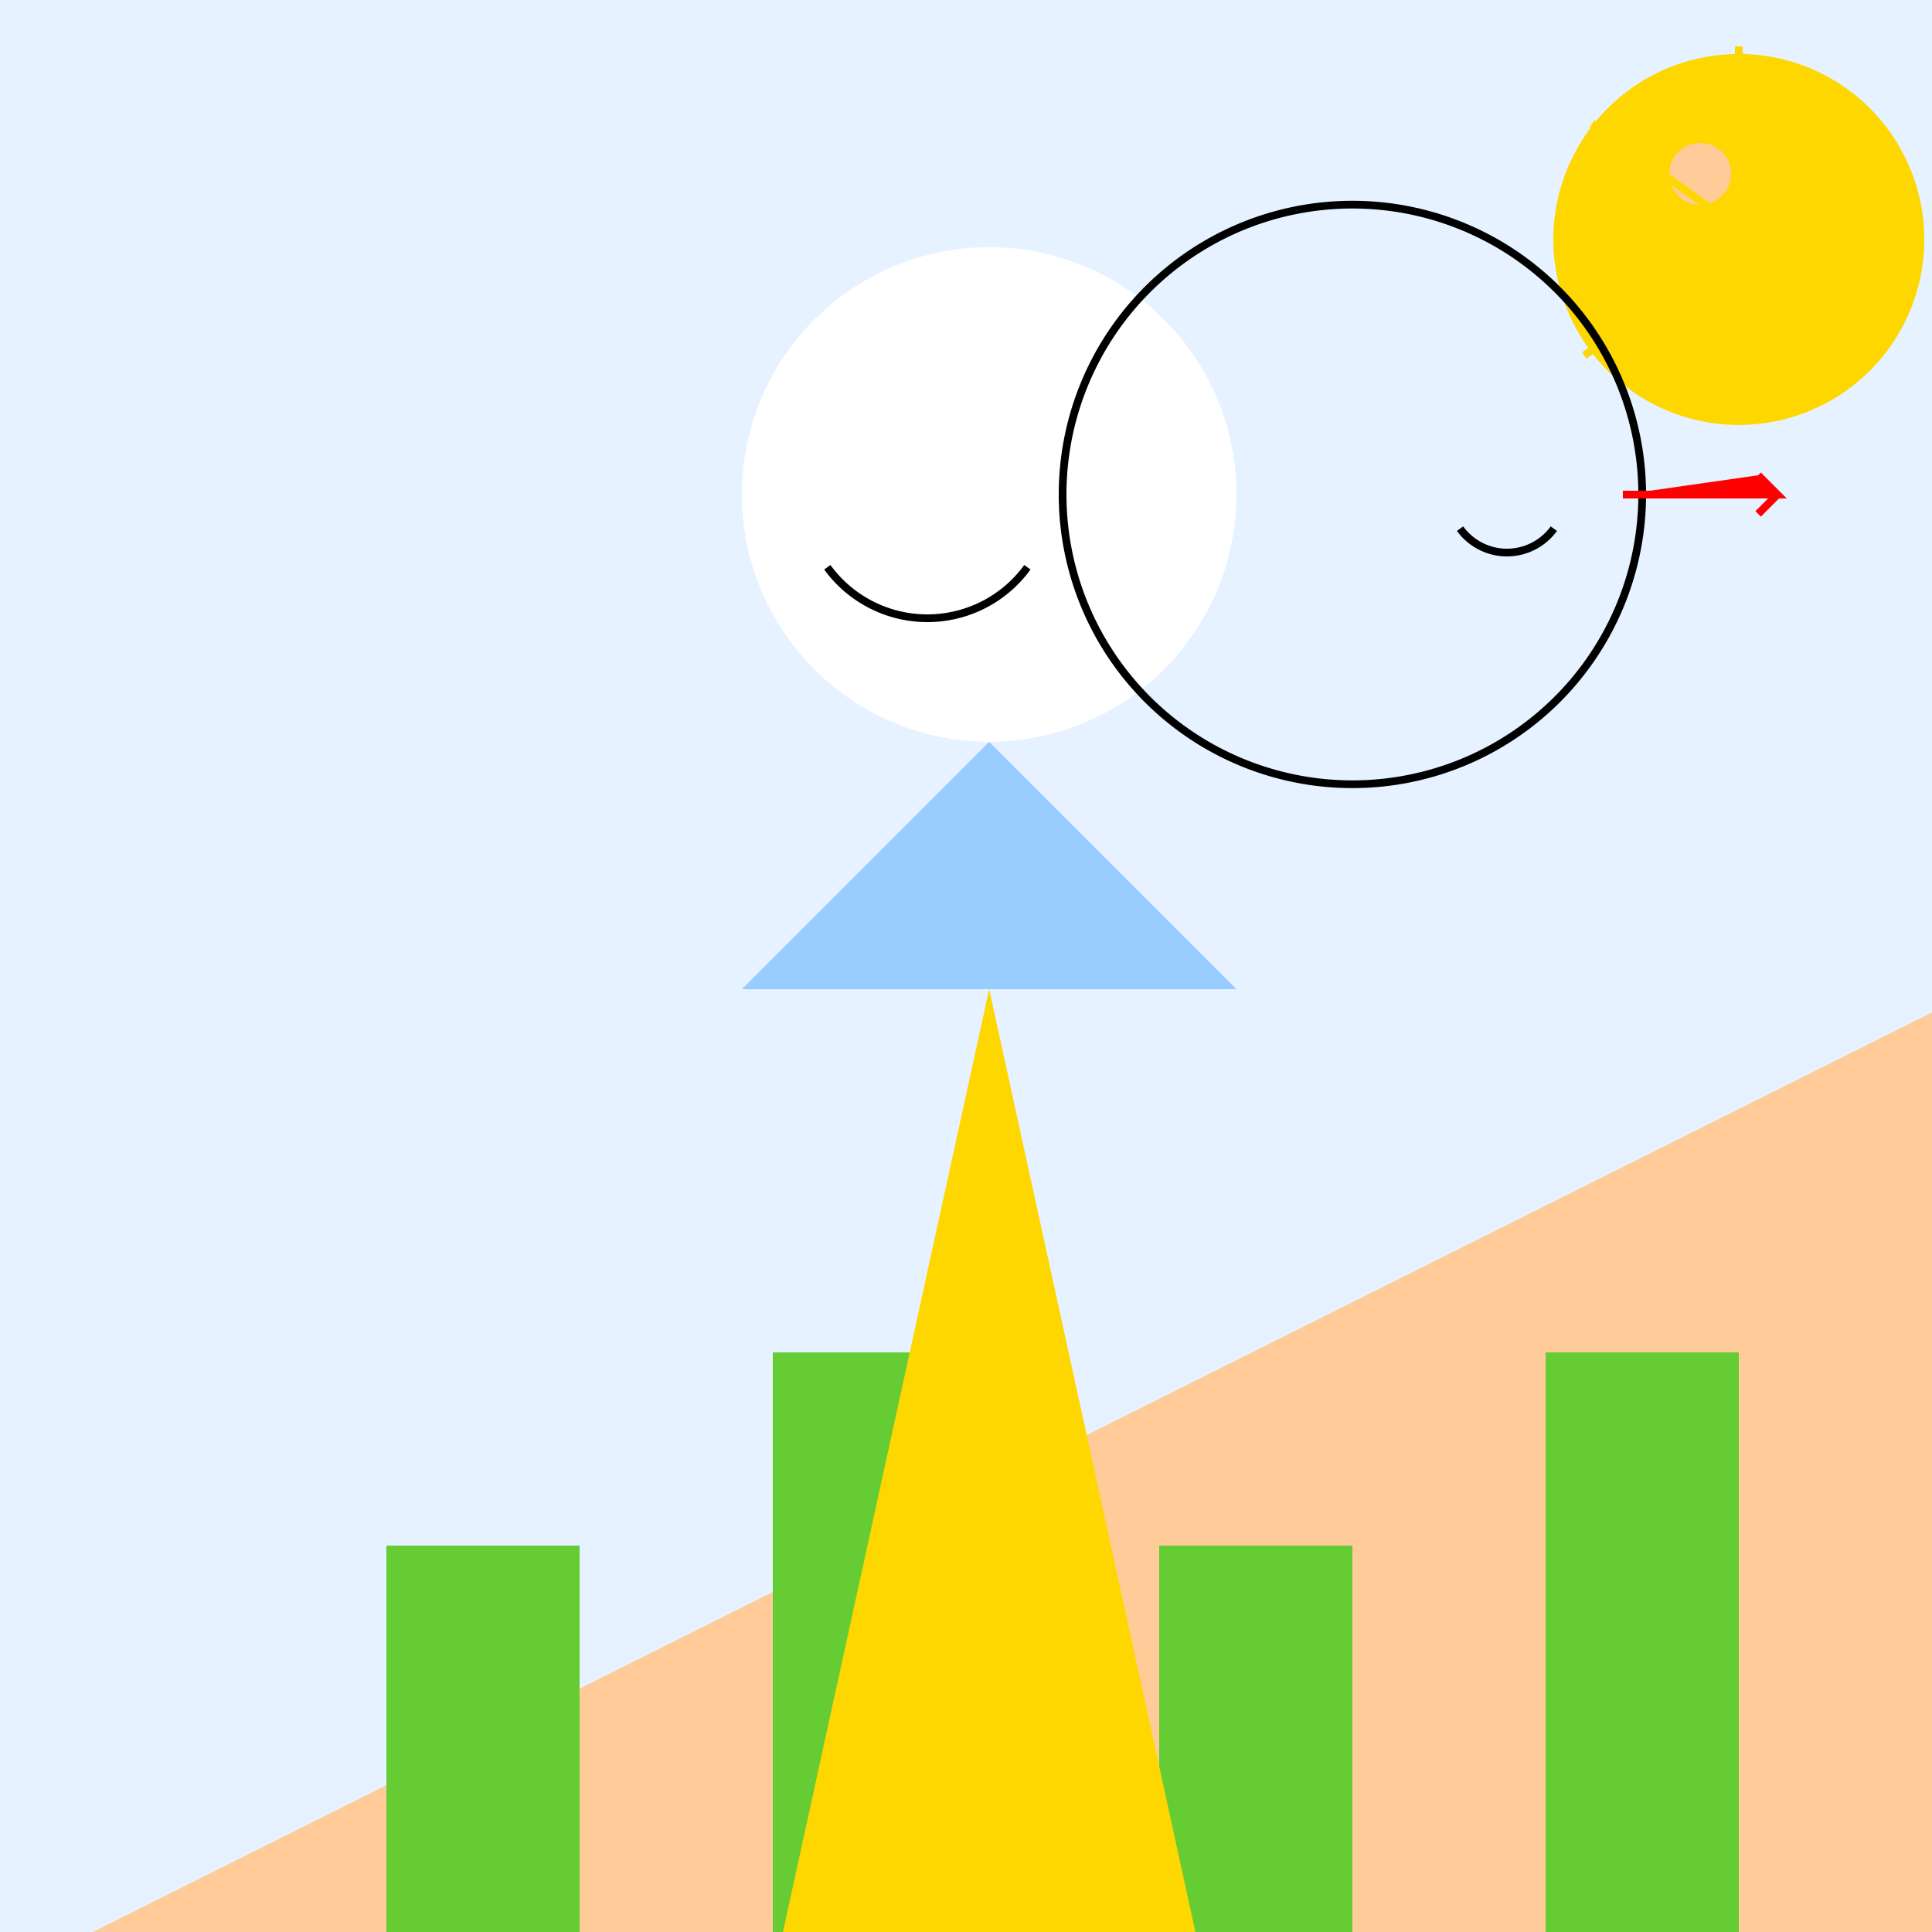<!--

Generated by DrawGPT.
Free, open source, AI generated images in SVG, PNG, and HTML Canvas format.
https://drawgpt.ai

Created: 2023-09-27T06:40:28.471Z
Link: https://drawgpt.ai/prompt/99727/

-->
<svg xmlns="http://www.w3.org/2000/svg" xmlns:xlink="http://www.w3.org/1999/xlink" width="500" height="500"><defs/><g><rect fill="#E6F2FF" stroke="none" x="0" y="0" width="512" height="512"/><path fill="#FFCC99" stroke="none" paint-order="stroke fill markers" d=" M 0 512 L 512 512 L 512 256 Z"/><rect fill="#66CC33" stroke="none" x="100" y="400" width="50" height="100"/><rect fill="#66CC33" stroke="none" x="200" y="350" width="50" height="150"/><rect fill="#66CC33" stroke="none" x="300" y="400" width="50" height="100"/><rect fill="#66CC33" stroke="none" x="400" y="350" width="50" height="150"/><path fill="#FFD700" stroke="none" paint-order="stroke fill markers" d=" M 256 256 L 200 512 L 312 512 Z"/><path fill="#FFFFFF" stroke="none" paint-order="stroke fill markers" d=" M 320 128 A 64 64 0 1 1 320 127.936 Z"/><path fill="#99CCFF" stroke="none" paint-order="stroke fill markers" d=" M 256 192 L 192 256 L 320 256 Z"/><path fill="#FFD700" stroke="none" paint-order="stroke fill markers" d=" M 498 62 A 48 48 0 1 1 498 61.952 Z"/><path fill="#FFCC99" stroke="none" paint-order="stroke fill markers" d=" M 448 45 A 8 8 0 1 1 448 44.992 Z"/><path fill="none" stroke="#FFD700" paint-order="fill stroke markers" d=" M 450 110 L 450 12 M 480 62 L 409 62 M 482 82 L 412 32 M 482 42 L 410 92 Z" stroke-miterlimit="10" stroke-width="2" stroke-dasharray=""/><path fill="none" stroke="#000000" paint-order="fill stroke markers" d=" M 265.889 146.809 A 32 32 0 0 1 214.111 146.809" stroke-miterlimit="10" stroke-width="2" stroke-dasharray=""/><path fill="none" stroke="#000000" paint-order="fill stroke markers" d=" M 425 128 A 75 75 0 1 1 425 127.925 Z" stroke-miterlimit="10" stroke-width="2" stroke-dasharray=""/><path fill="#FF0000" stroke="#FF0000" paint-order="stroke fill markers" d=" M 420 128 L 460 128 L 455 123 M 460 128 L 455 133 Z" stroke-miterlimit="10" stroke-width="2" stroke-dasharray=""/><path fill="none" stroke="#000000" paint-order="fill stroke markers" d=" M 402.135 136.817 A 15 15 0 0 1 377.865 136.817" stroke-miterlimit="10" stroke-width="2" stroke-dasharray=""/></g></svg>